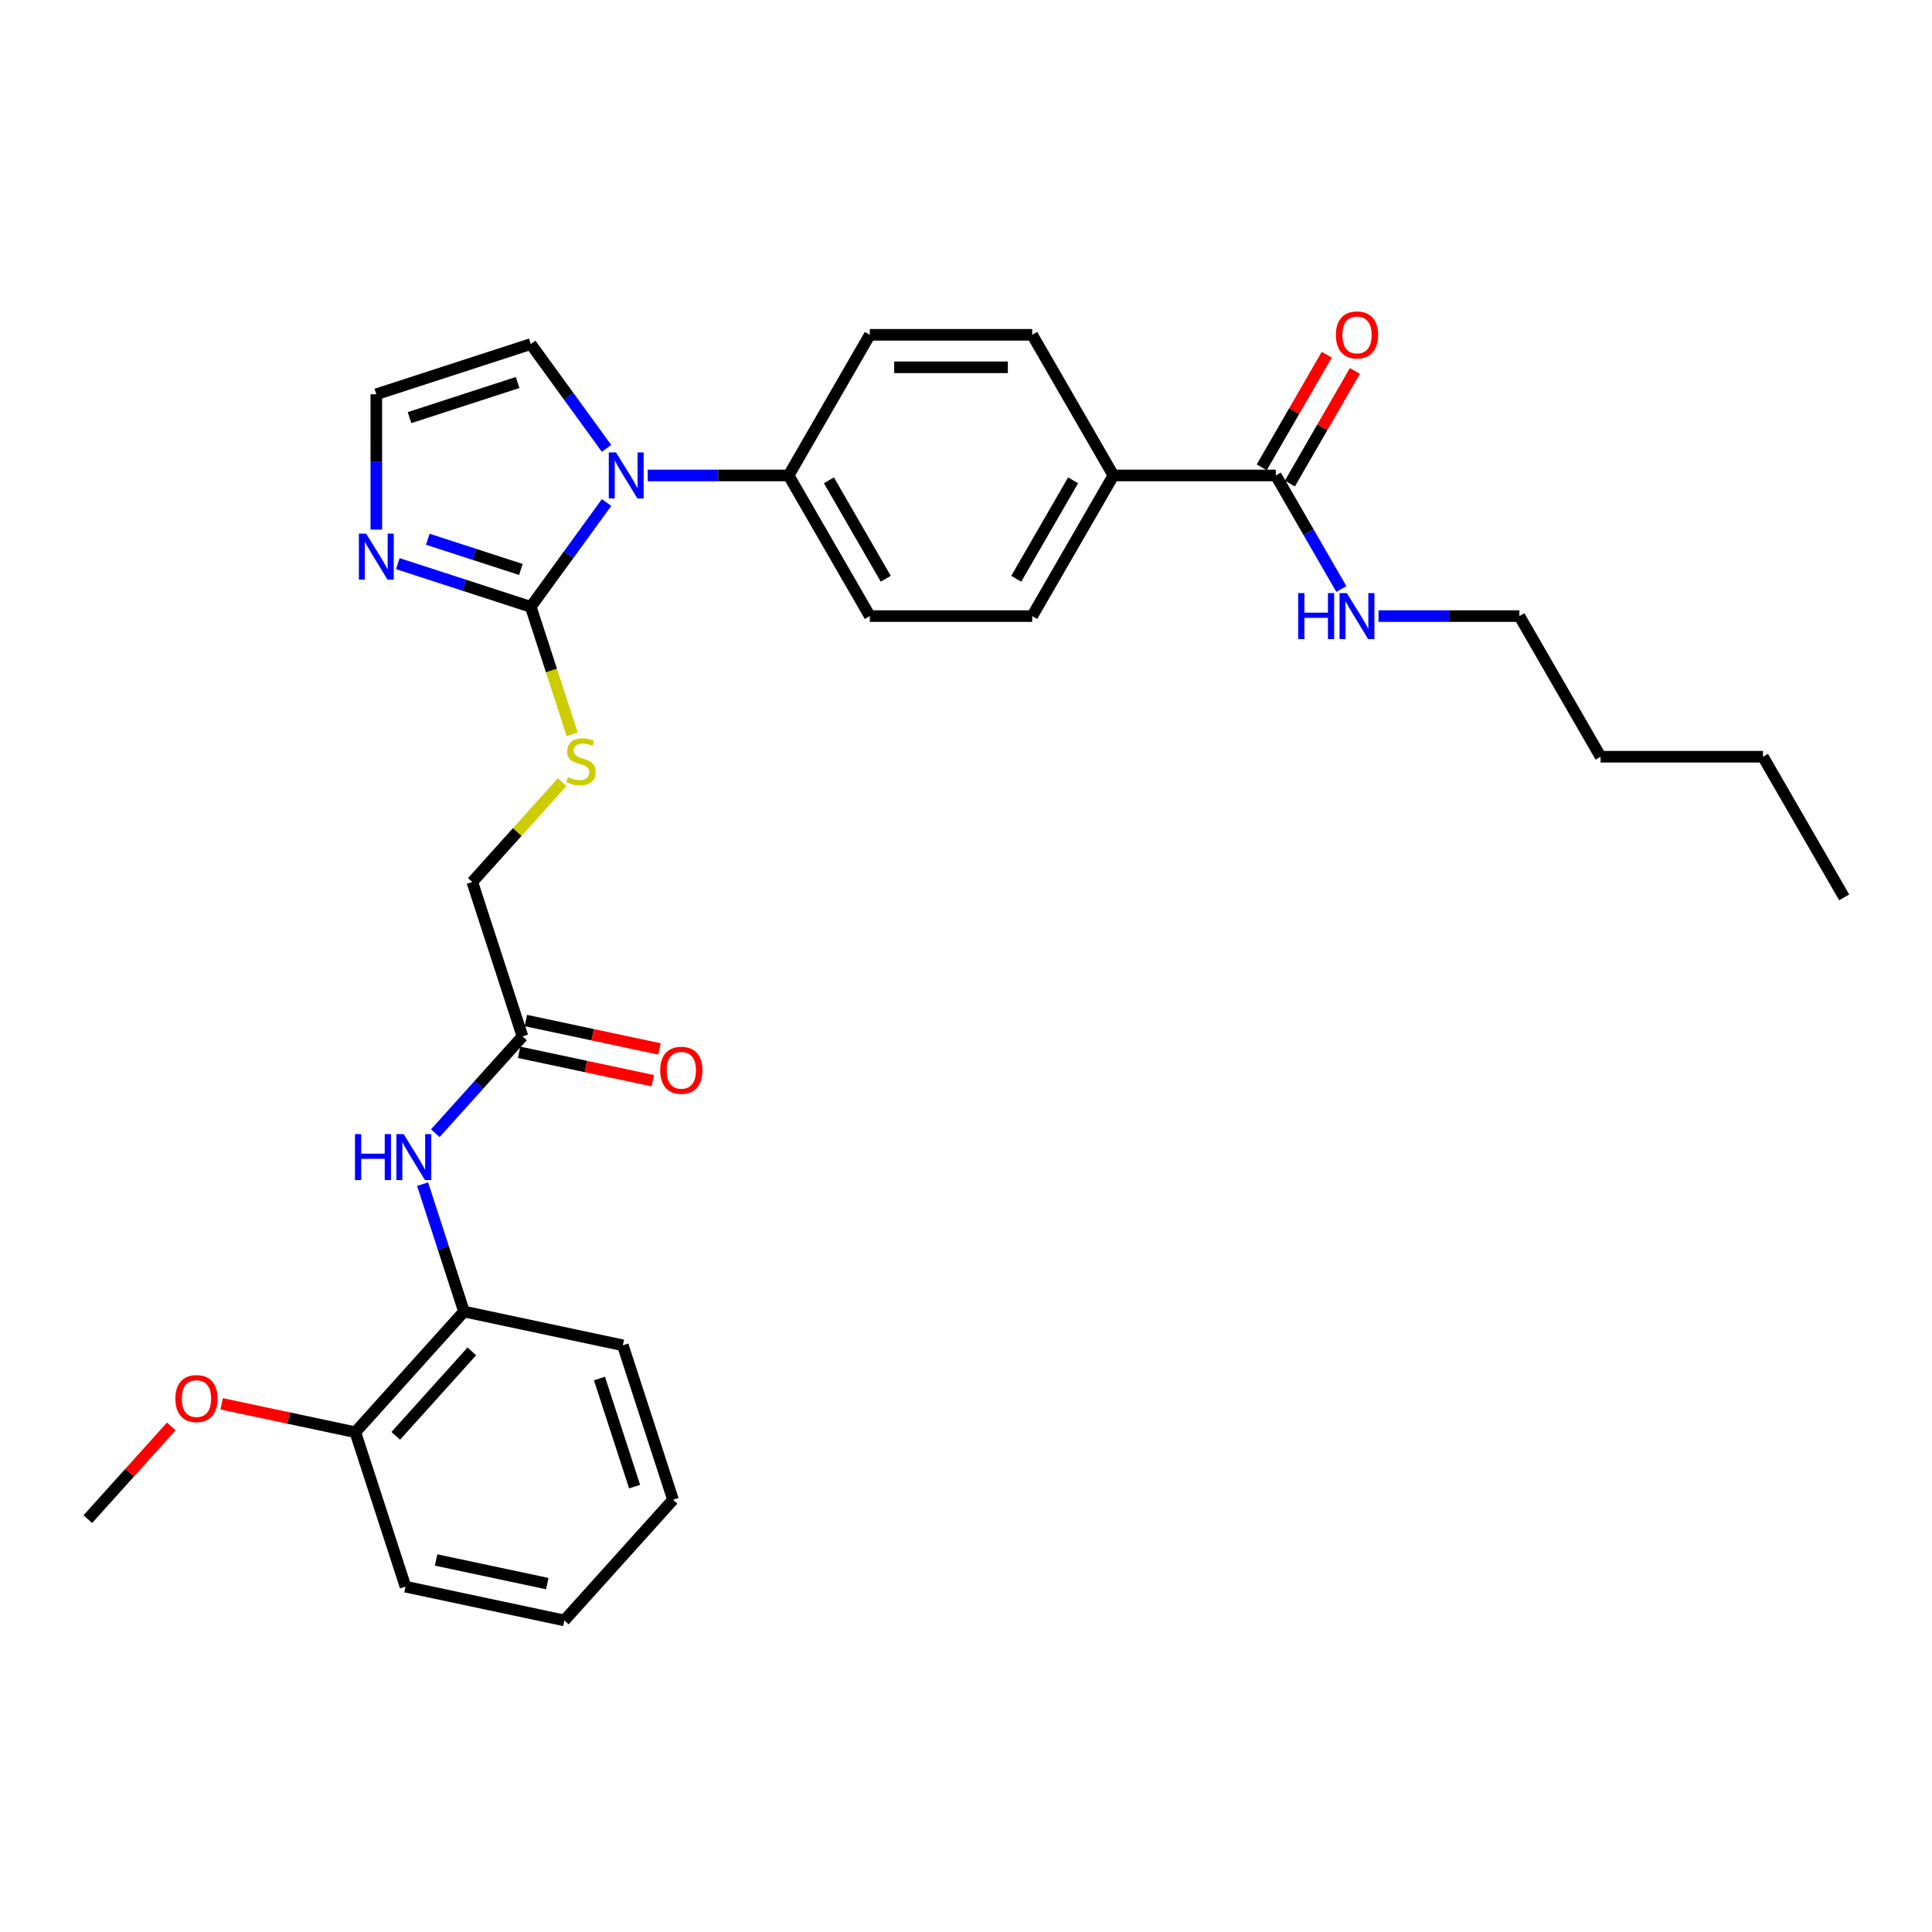 <?xml version='1.0' encoding='iso-8859-1'?>
<svg version='1.1' baseProfile='full'
              xmlns='http://www.w3.org/2000/svg'
                      xmlns:rdkit='http://www.rdkit.org/xml'
                      xmlns:xlink='http://www.w3.org/1999/xlink'
                  xml:space='preserve'
width='1000px' height='1000px' viewBox='0 0 1000 1000'>
<!-- END OF HEADER -->
<rect style='opacity:1.0;fill:#FFFFFF;stroke:none' width='1000' height='1000' x='0' y='0'> </rect>
<path class='bond-0' d='M 274.725,314.098 L 294.341,287.099' style='fill:none;fill-rule:evenodd;stroke:#000000;stroke-width:6px;stroke-linecap:butt;stroke-linejoin:miter;stroke-opacity:1' />
<path class='bond-0' d='M 294.341,287.099 L 313.957,260.1' style='fill:none;fill-rule:evenodd;stroke:#0000FF;stroke-width:6px;stroke-linecap:butt;stroke-linejoin:miter;stroke-opacity:1' />
<path class='bond-1' d='M 274.725,314.098 L 240.319,302.919' style='fill:none;fill-rule:evenodd;stroke:#000000;stroke-width:6px;stroke-linecap:butt;stroke-linejoin:miter;stroke-opacity:1' />
<path class='bond-1' d='M 240.319,302.919 L 205.913,291.74' style='fill:none;fill-rule:evenodd;stroke:#0000FF;stroke-width:6px;stroke-linecap:butt;stroke-linejoin:miter;stroke-opacity:1' />
<path class='bond-1' d='M 269.598,294.756 L 245.514,286.931' style='fill:none;fill-rule:evenodd;stroke:#000000;stroke-width:6px;stroke-linecap:butt;stroke-linejoin:miter;stroke-opacity:1' />
<path class='bond-1' d='M 245.514,286.931 L 221.43,279.105' style='fill:none;fill-rule:evenodd;stroke:#0000FF;stroke-width:6px;stroke-linecap:butt;stroke-linejoin:miter;stroke-opacity:1' />
<path class='bond-4' d='M 274.725,314.098 L 285.443,347.084' style='fill:none;fill-rule:evenodd;stroke:#000000;stroke-width:6px;stroke-linecap:butt;stroke-linejoin:miter;stroke-opacity:1' />
<path class='bond-4' d='M 285.443,347.084 L 296.16,380.069' style='fill:none;fill-rule:evenodd;stroke:#CCCC00;stroke-width:6px;stroke-linecap:butt;stroke-linejoin:miter;stroke-opacity:1' />
<path class='bond-6' d='M 335.26,246.096 L 371.724,246.096' style='fill:none;fill-rule:evenodd;stroke:#0000FF;stroke-width:6px;stroke-linecap:butt;stroke-linejoin:miter;stroke-opacity:1' />
<path class='bond-6' d='M 371.724,246.096 L 408.187,246.096' style='fill:none;fill-rule:evenodd;stroke:#000000;stroke-width:6px;stroke-linecap:butt;stroke-linejoin:miter;stroke-opacity:1' />
<path class='bond-9' d='M 313.957,232.092 L 294.341,205.093' style='fill:none;fill-rule:evenodd;stroke:#0000FF;stroke-width:6px;stroke-linecap:butt;stroke-linejoin:miter;stroke-opacity:1' />
<path class='bond-9' d='M 294.341,205.093 L 274.725,178.094' style='fill:none;fill-rule:evenodd;stroke:#000000;stroke-width:6px;stroke-linecap:butt;stroke-linejoin:miter;stroke-opacity:1' />
<path class='bond-7' d='M 194.784,274.12 L 194.784,239.094' style='fill:none;fill-rule:evenodd;stroke:#0000FF;stroke-width:6px;stroke-linecap:butt;stroke-linejoin:miter;stroke-opacity:1' />
<path class='bond-7' d='M 194.784,239.094 L 194.784,204.068' style='fill:none;fill-rule:evenodd;stroke:#000000;stroke-width:6px;stroke-linecap:butt;stroke-linejoin:miter;stroke-opacity:1' />
<path class='bond-2' d='M 660.352,246.096 L 576.297,246.096' style='fill:none;fill-rule:evenodd;stroke:#000000;stroke-width:6px;stroke-linecap:butt;stroke-linejoin:miter;stroke-opacity:1' />
<path class='bond-11' d='M 667.632,250.299 L 684.457,221.156' style='fill:none;fill-rule:evenodd;stroke:#000000;stroke-width:6px;stroke-linecap:butt;stroke-linejoin:miter;stroke-opacity:1' />
<path class='bond-11' d='M 684.457,221.156 L 701.283,192.013' style='fill:none;fill-rule:evenodd;stroke:#FF0000;stroke-width:6px;stroke-linecap:butt;stroke-linejoin:miter;stroke-opacity:1' />
<path class='bond-11' d='M 653.073,241.893 L 669.899,212.75' style='fill:none;fill-rule:evenodd;stroke:#000000;stroke-width:6px;stroke-linecap:butt;stroke-linejoin:miter;stroke-opacity:1' />
<path class='bond-11' d='M 669.899,212.75 L 686.724,183.607' style='fill:none;fill-rule:evenodd;stroke:#FF0000;stroke-width:6px;stroke-linecap:butt;stroke-linejoin:miter;stroke-opacity:1' />
<path class='bond-19' d='M 660.352,246.096 L 677.324,275.491' style='fill:none;fill-rule:evenodd;stroke:#000000;stroke-width:6px;stroke-linecap:butt;stroke-linejoin:miter;stroke-opacity:1' />
<path class='bond-19' d='M 677.324,275.491 L 694.295,304.886' style='fill:none;fill-rule:evenodd;stroke:#0000FF;stroke-width:6px;stroke-linecap:butt;stroke-linejoin:miter;stroke-opacity:1' />
<path class='bond-3' d='M 225.315,586.551 L 247.873,561.498' style='fill:none;fill-rule:evenodd;stroke:#0000FF;stroke-width:6px;stroke-linecap:butt;stroke-linejoin:miter;stroke-opacity:1' />
<path class='bond-3' d='M 247.873,561.498 L 270.43,536.446' style='fill:none;fill-rule:evenodd;stroke:#000000;stroke-width:6px;stroke-linecap:butt;stroke-linejoin:miter;stroke-opacity:1' />
<path class='bond-8' d='M 218.736,612.915 L 229.449,645.883' style='fill:none;fill-rule:evenodd;stroke:#0000FF;stroke-width:6px;stroke-linecap:butt;stroke-linejoin:miter;stroke-opacity:1' />
<path class='bond-8' d='M 229.449,645.883 L 240.161,678.852' style='fill:none;fill-rule:evenodd;stroke:#000000;stroke-width:6px;stroke-linecap:butt;stroke-linejoin:miter;stroke-opacity:1' />
<path class='bond-18' d='M 290.966,404.85 L 267.711,430.677' style='fill:none;fill-rule:evenodd;stroke:#CCCC00;stroke-width:6px;stroke-linecap:butt;stroke-linejoin:miter;stroke-opacity:1' />
<path class='bond-18' d='M 267.711,430.677 L 244.456,456.504' style='fill:none;fill-rule:evenodd;stroke:#000000;stroke-width:6px;stroke-linecap:butt;stroke-linejoin:miter;stroke-opacity:1' />
<path class='bond-5' d='M 270.43,536.446 L 244.456,456.504' style='fill:none;fill-rule:evenodd;stroke:#000000;stroke-width:6px;stroke-linecap:butt;stroke-linejoin:miter;stroke-opacity:1' />
<path class='bond-13' d='M 268.683,544.668 L 303.277,552.021' style='fill:none;fill-rule:evenodd;stroke:#000000;stroke-width:6px;stroke-linecap:butt;stroke-linejoin:miter;stroke-opacity:1' />
<path class='bond-13' d='M 303.277,552.021 L 337.872,559.374' style='fill:none;fill-rule:evenodd;stroke:#FF0000;stroke-width:6px;stroke-linecap:butt;stroke-linejoin:miter;stroke-opacity:1' />
<path class='bond-13' d='M 272.178,528.224 L 306.773,535.577' style='fill:none;fill-rule:evenodd;stroke:#000000;stroke-width:6px;stroke-linecap:butt;stroke-linejoin:miter;stroke-opacity:1' />
<path class='bond-13' d='M 306.773,535.577 L 341.368,542.931' style='fill:none;fill-rule:evenodd;stroke:#FF0000;stroke-width:6px;stroke-linecap:butt;stroke-linejoin:miter;stroke-opacity:1' />
<path class='bond-14' d='M 408.187,246.096 L 450.214,173.302' style='fill:none;fill-rule:evenodd;stroke:#000000;stroke-width:6px;stroke-linecap:butt;stroke-linejoin:miter;stroke-opacity:1' />
<path class='bond-15' d='M 408.187,246.096 L 450.214,318.89' style='fill:none;fill-rule:evenodd;stroke:#000000;stroke-width:6px;stroke-linecap:butt;stroke-linejoin:miter;stroke-opacity:1' />
<path class='bond-15' d='M 429.05,248.61 L 458.469,299.565' style='fill:none;fill-rule:evenodd;stroke:#000000;stroke-width:6px;stroke-linecap:butt;stroke-linejoin:miter;stroke-opacity:1' />
<path class='bond-30' d='M 194.784,204.068 L 274.725,178.094' style='fill:none;fill-rule:evenodd;stroke:#000000;stroke-width:6px;stroke-linecap:butt;stroke-linejoin:miter;stroke-opacity:1' />
<path class='bond-30' d='M 211.97,216.16 L 267.929,197.978' style='fill:none;fill-rule:evenodd;stroke:#000000;stroke-width:6px;stroke-linecap:butt;stroke-linejoin:miter;stroke-opacity:1' />
<path class='bond-12' d='M 240.161,678.852 L 183.917,741.317' style='fill:none;fill-rule:evenodd;stroke:#000000;stroke-width:6px;stroke-linecap:butt;stroke-linejoin:miter;stroke-opacity:1' />
<path class='bond-12' d='M 244.217,699.471 L 204.846,743.196' style='fill:none;fill-rule:evenodd;stroke:#000000;stroke-width:6px;stroke-linecap:butt;stroke-linejoin:miter;stroke-opacity:1' />
<path class='bond-21' d='M 240.161,678.852 L 322.379,696.328' style='fill:none;fill-rule:evenodd;stroke:#000000;stroke-width:6px;stroke-linecap:butt;stroke-linejoin:miter;stroke-opacity:1' />
<path class='bond-10' d='M 576.297,246.096 L 534.269,318.89' style='fill:none;fill-rule:evenodd;stroke:#000000;stroke-width:6px;stroke-linecap:butt;stroke-linejoin:miter;stroke-opacity:1' />
<path class='bond-10' d='M 555.434,248.61 L 526.015,299.565' style='fill:none;fill-rule:evenodd;stroke:#000000;stroke-width:6px;stroke-linecap:butt;stroke-linejoin:miter;stroke-opacity:1' />
<path class='bond-31' d='M 576.297,246.096 L 534.269,173.302' style='fill:none;fill-rule:evenodd;stroke:#000000;stroke-width:6px;stroke-linecap:butt;stroke-linejoin:miter;stroke-opacity:1' />
<path class='bond-20' d='M 183.917,741.317 L 149.322,733.964' style='fill:none;fill-rule:evenodd;stroke:#000000;stroke-width:6px;stroke-linecap:butt;stroke-linejoin:miter;stroke-opacity:1' />
<path class='bond-20' d='M 149.322,733.964 L 114.727,726.611' style='fill:none;fill-rule:evenodd;stroke:#FF0000;stroke-width:6px;stroke-linecap:butt;stroke-linejoin:miter;stroke-opacity:1' />
<path class='bond-22' d='M 183.917,741.317 L 209.891,821.259' style='fill:none;fill-rule:evenodd;stroke:#000000;stroke-width:6px;stroke-linecap:butt;stroke-linejoin:miter;stroke-opacity:1' />
<path class='bond-17' d='M 450.214,173.302 L 534.269,173.302' style='fill:none;fill-rule:evenodd;stroke:#000000;stroke-width:6px;stroke-linecap:butt;stroke-linejoin:miter;stroke-opacity:1' />
<path class='bond-17' d='M 462.823,190.113 L 521.661,190.113' style='fill:none;fill-rule:evenodd;stroke:#000000;stroke-width:6px;stroke-linecap:butt;stroke-linejoin:miter;stroke-opacity:1' />
<path class='bond-16' d='M 450.214,318.89 L 534.269,318.89' style='fill:none;fill-rule:evenodd;stroke:#000000;stroke-width:6px;stroke-linecap:butt;stroke-linejoin:miter;stroke-opacity:1' />
<path class='bond-23' d='M 713.509,318.89 L 749.972,318.89' style='fill:none;fill-rule:evenodd;stroke:#0000FF;stroke-width:6px;stroke-linecap:butt;stroke-linejoin:miter;stroke-opacity:1' />
<path class='bond-23' d='M 749.972,318.89 L 786.435,318.89' style='fill:none;fill-rule:evenodd;stroke:#000000;stroke-width:6px;stroke-linecap:butt;stroke-linejoin:miter;stroke-opacity:1' />
<path class='bond-24' d='M 88.67,738.311 L 67.062,762.309' style='fill:none;fill-rule:evenodd;stroke:#FF0000;stroke-width:6px;stroke-linecap:butt;stroke-linejoin:miter;stroke-opacity:1' />
<path class='bond-24' d='M 67.062,762.309 L 45.455,786.306' style='fill:none;fill-rule:evenodd;stroke:#000000;stroke-width:6px;stroke-linecap:butt;stroke-linejoin:miter;stroke-opacity:1' />
<path class='bond-27' d='M 322.379,696.328 L 348.354,776.269' style='fill:none;fill-rule:evenodd;stroke:#000000;stroke-width:6px;stroke-linecap:butt;stroke-linejoin:miter;stroke-opacity:1' />
<path class='bond-27' d='M 310.287,713.514 L 328.469,769.473' style='fill:none;fill-rule:evenodd;stroke:#000000;stroke-width:6px;stroke-linecap:butt;stroke-linejoin:miter;stroke-opacity:1' />
<path class='bond-32' d='M 209.891,821.259 L 292.11,838.735' style='fill:none;fill-rule:evenodd;stroke:#000000;stroke-width:6px;stroke-linecap:butt;stroke-linejoin:miter;stroke-opacity:1' />
<path class='bond-32' d='M 225.719,807.436 L 283.272,819.67' style='fill:none;fill-rule:evenodd;stroke:#000000;stroke-width:6px;stroke-linecap:butt;stroke-linejoin:miter;stroke-opacity:1' />
<path class='bond-25' d='M 786.435,318.89 L 828.463,391.684' style='fill:none;fill-rule:evenodd;stroke:#000000;stroke-width:6px;stroke-linecap:butt;stroke-linejoin:miter;stroke-opacity:1' />
<path class='bond-26' d='M 828.463,391.684 L 912.518,391.684' style='fill:none;fill-rule:evenodd;stroke:#000000;stroke-width:6px;stroke-linecap:butt;stroke-linejoin:miter;stroke-opacity:1' />
<path class='bond-28' d='M 912.518,391.684 L 954.545,464.478' style='fill:none;fill-rule:evenodd;stroke:#000000;stroke-width:6px;stroke-linecap:butt;stroke-linejoin:miter;stroke-opacity:1' />
<path class='bond-29' d='M 348.354,776.269 L 292.11,838.735' style='fill:none;fill-rule:evenodd;stroke:#000000;stroke-width:6px;stroke-linecap:butt;stroke-linejoin:miter;stroke-opacity:1' />
<path  class='atom-1' d='M 318.87 234.194
L 326.67 246.802
Q 327.443 248.046, 328.687 250.299
Q 329.931 252.551, 329.999 252.686
L 329.999 234.194
L 333.159 234.194
L 333.159 257.998
L 329.898 257.998
L 321.526 244.213
Q 320.551 242.599, 319.508 240.75
Q 318.5 238.901, 318.197 238.329
L 318.197 257.998
L 315.104 257.998
L 315.104 234.194
L 318.87 234.194
' fill='#0000FF'/>
<path  class='atom-2' d='M 189.522 276.221
L 197.322 288.83
Q 198.096 290.074, 199.34 292.326
Q 200.584 294.579, 200.651 294.714
L 200.651 276.221
L 203.811 276.221
L 203.811 300.026
L 200.55 300.026
L 192.178 286.241
Q 191.203 284.627, 190.161 282.778
Q 189.152 280.928, 188.85 280.357
L 188.85 300.026
L 185.756 300.026
L 185.756 276.221
L 189.522 276.221
' fill='#0000FF'/>
<path  class='atom-4' d='M 183.741 587.009
L 186.969 587.009
L 186.969 597.129
L 199.14 597.129
L 199.14 587.009
L 202.368 587.009
L 202.368 610.813
L 199.14 610.813
L 199.14 599.819
L 186.969 599.819
L 186.969 610.813
L 183.741 610.813
L 183.741 587.009
' fill='#0000FF'/>
<path  class='atom-4' d='M 208.924 587.009
L 216.725 599.617
Q 217.498 600.861, 218.742 603.114
Q 219.986 605.366, 220.053 605.501
L 220.053 587.009
L 223.214 587.009
L 223.214 610.813
L 219.952 610.813
L 211.581 597.028
Q 210.606 595.414, 209.563 593.565
Q 208.555 591.716, 208.252 591.144
L 208.252 610.813
L 205.159 610.813
L 205.159 587.009
L 208.924 587.009
' fill='#0000FF'/>
<path  class='atom-5' d='M 293.975 402.209
Q 294.244 402.31, 295.354 402.781
Q 296.463 403.252, 297.674 403.554
Q 298.918 403.823, 300.128 403.823
Q 302.381 403.823, 303.692 402.747
Q 305.003 401.638, 305.003 399.721
Q 305.003 398.41, 304.331 397.603
Q 303.692 396.796, 302.683 396.359
Q 301.675 395.922, 299.994 395.418
Q 297.875 394.779, 296.598 394.174
Q 295.354 393.569, 294.446 392.291
Q 293.572 391.013, 293.572 388.862
Q 293.572 385.869, 295.589 384.02
Q 297.64 382.171, 301.675 382.171
Q 304.432 382.171, 307.558 383.482
L 306.785 386.071
Q 303.927 384.894, 301.775 384.894
Q 299.456 384.894, 298.178 385.869
Q 296.9 386.811, 296.934 388.458
Q 296.934 389.736, 297.573 390.509
Q 298.245 391.282, 299.187 391.719
Q 300.162 392.156, 301.775 392.661
Q 303.927 393.333, 305.205 394.006
Q 306.483 394.678, 307.39 396.057
Q 308.332 397.402, 308.332 399.721
Q 308.332 403.016, 306.113 404.798
Q 303.927 406.547, 300.262 406.547
Q 298.144 406.547, 296.53 406.076
Q 294.95 405.639, 293.067 404.866
L 293.975 402.209
' fill='#CCCC00'/>
<path  class='atom-12' d='M 691.453 173.369
Q 691.453 167.654, 694.277 164.459
Q 697.101 161.265, 702.38 161.265
Q 707.659 161.265, 710.483 164.459
Q 713.307 167.654, 713.307 173.369
Q 713.307 179.152, 710.449 182.447
Q 707.591 185.709, 702.38 185.709
Q 697.135 185.709, 694.277 182.447
Q 691.453 179.186, 691.453 173.369
M 702.38 183.019
Q 706.011 183.019, 707.961 180.598
Q 709.945 178.144, 709.945 173.369
Q 709.945 168.696, 707.961 166.342
Q 706.011 163.955, 702.38 163.955
Q 698.749 163.955, 696.765 166.309
Q 694.815 168.662, 694.815 173.369
Q 694.815 178.177, 696.765 180.598
Q 698.749 183.019, 702.38 183.019
' fill='#FF0000'/>
<path  class='atom-14' d='M 341.721 553.989
Q 341.721 548.273, 344.546 545.079
Q 347.37 541.885, 352.649 541.885
Q 357.927 541.885, 360.751 545.079
Q 363.576 548.273, 363.576 553.989
Q 363.576 559.772, 360.718 563.067
Q 357.86 566.328, 352.649 566.328
Q 347.404 566.328, 344.546 563.067
Q 341.721 559.806, 341.721 553.989
M 352.649 563.639
Q 356.28 563.639, 358.23 561.218
Q 360.214 558.763, 360.214 553.989
Q 360.214 549.316, 358.23 546.962
Q 356.28 544.575, 352.649 544.575
Q 349.017 544.575, 347.034 546.928
Q 345.084 549.282, 345.084 553.989
Q 345.084 558.797, 347.034 561.218
Q 349.017 563.639, 352.649 563.639
' fill='#FF0000'/>
<path  class='atom-20' d='M 671.935 306.988
L 675.163 306.988
L 675.163 317.108
L 687.334 317.108
L 687.334 306.988
L 690.562 306.988
L 690.562 330.792
L 687.334 330.792
L 687.334 319.798
L 675.163 319.798
L 675.163 330.792
L 671.935 330.792
L 671.935 306.988
' fill='#0000FF'/>
<path  class='atom-20' d='M 697.118 306.988
L 704.918 319.596
Q 705.692 320.84, 706.936 323.093
Q 708.18 325.345, 708.247 325.48
L 708.247 306.988
L 711.407 306.988
L 711.407 330.792
L 708.146 330.792
L 699.774 317.007
Q 698.799 315.393, 697.757 313.544
Q 696.748 311.695, 696.446 311.123
L 696.446 330.792
L 693.352 330.792
L 693.352 306.988
L 697.118 306.988
' fill='#0000FF'/>
<path  class='atom-21' d='M 90.771 723.909
Q 90.771 718.193, 93.596 714.999
Q 96.42 711.805, 101.698 711.805
Q 106.977 711.805, 109.801 714.999
Q 112.626 718.193, 112.626 723.909
Q 112.626 729.692, 109.768 732.986
Q 106.91 736.248, 101.698 736.248
Q 96.453 736.248, 93.596 732.986
Q 90.771 729.725, 90.771 723.909
M 101.698 733.558
Q 105.33 733.558, 107.28 731.137
Q 109.263 728.683, 109.263 723.909
Q 109.263 719.235, 107.28 716.882
Q 105.33 714.494, 101.698 714.494
Q 98.067 714.494, 96.084 716.848
Q 94.133 719.201, 94.133 723.909
Q 94.133 728.716, 96.084 731.137
Q 98.067 733.558, 101.698 733.558
' fill='#FF0000'/>
</svg>
